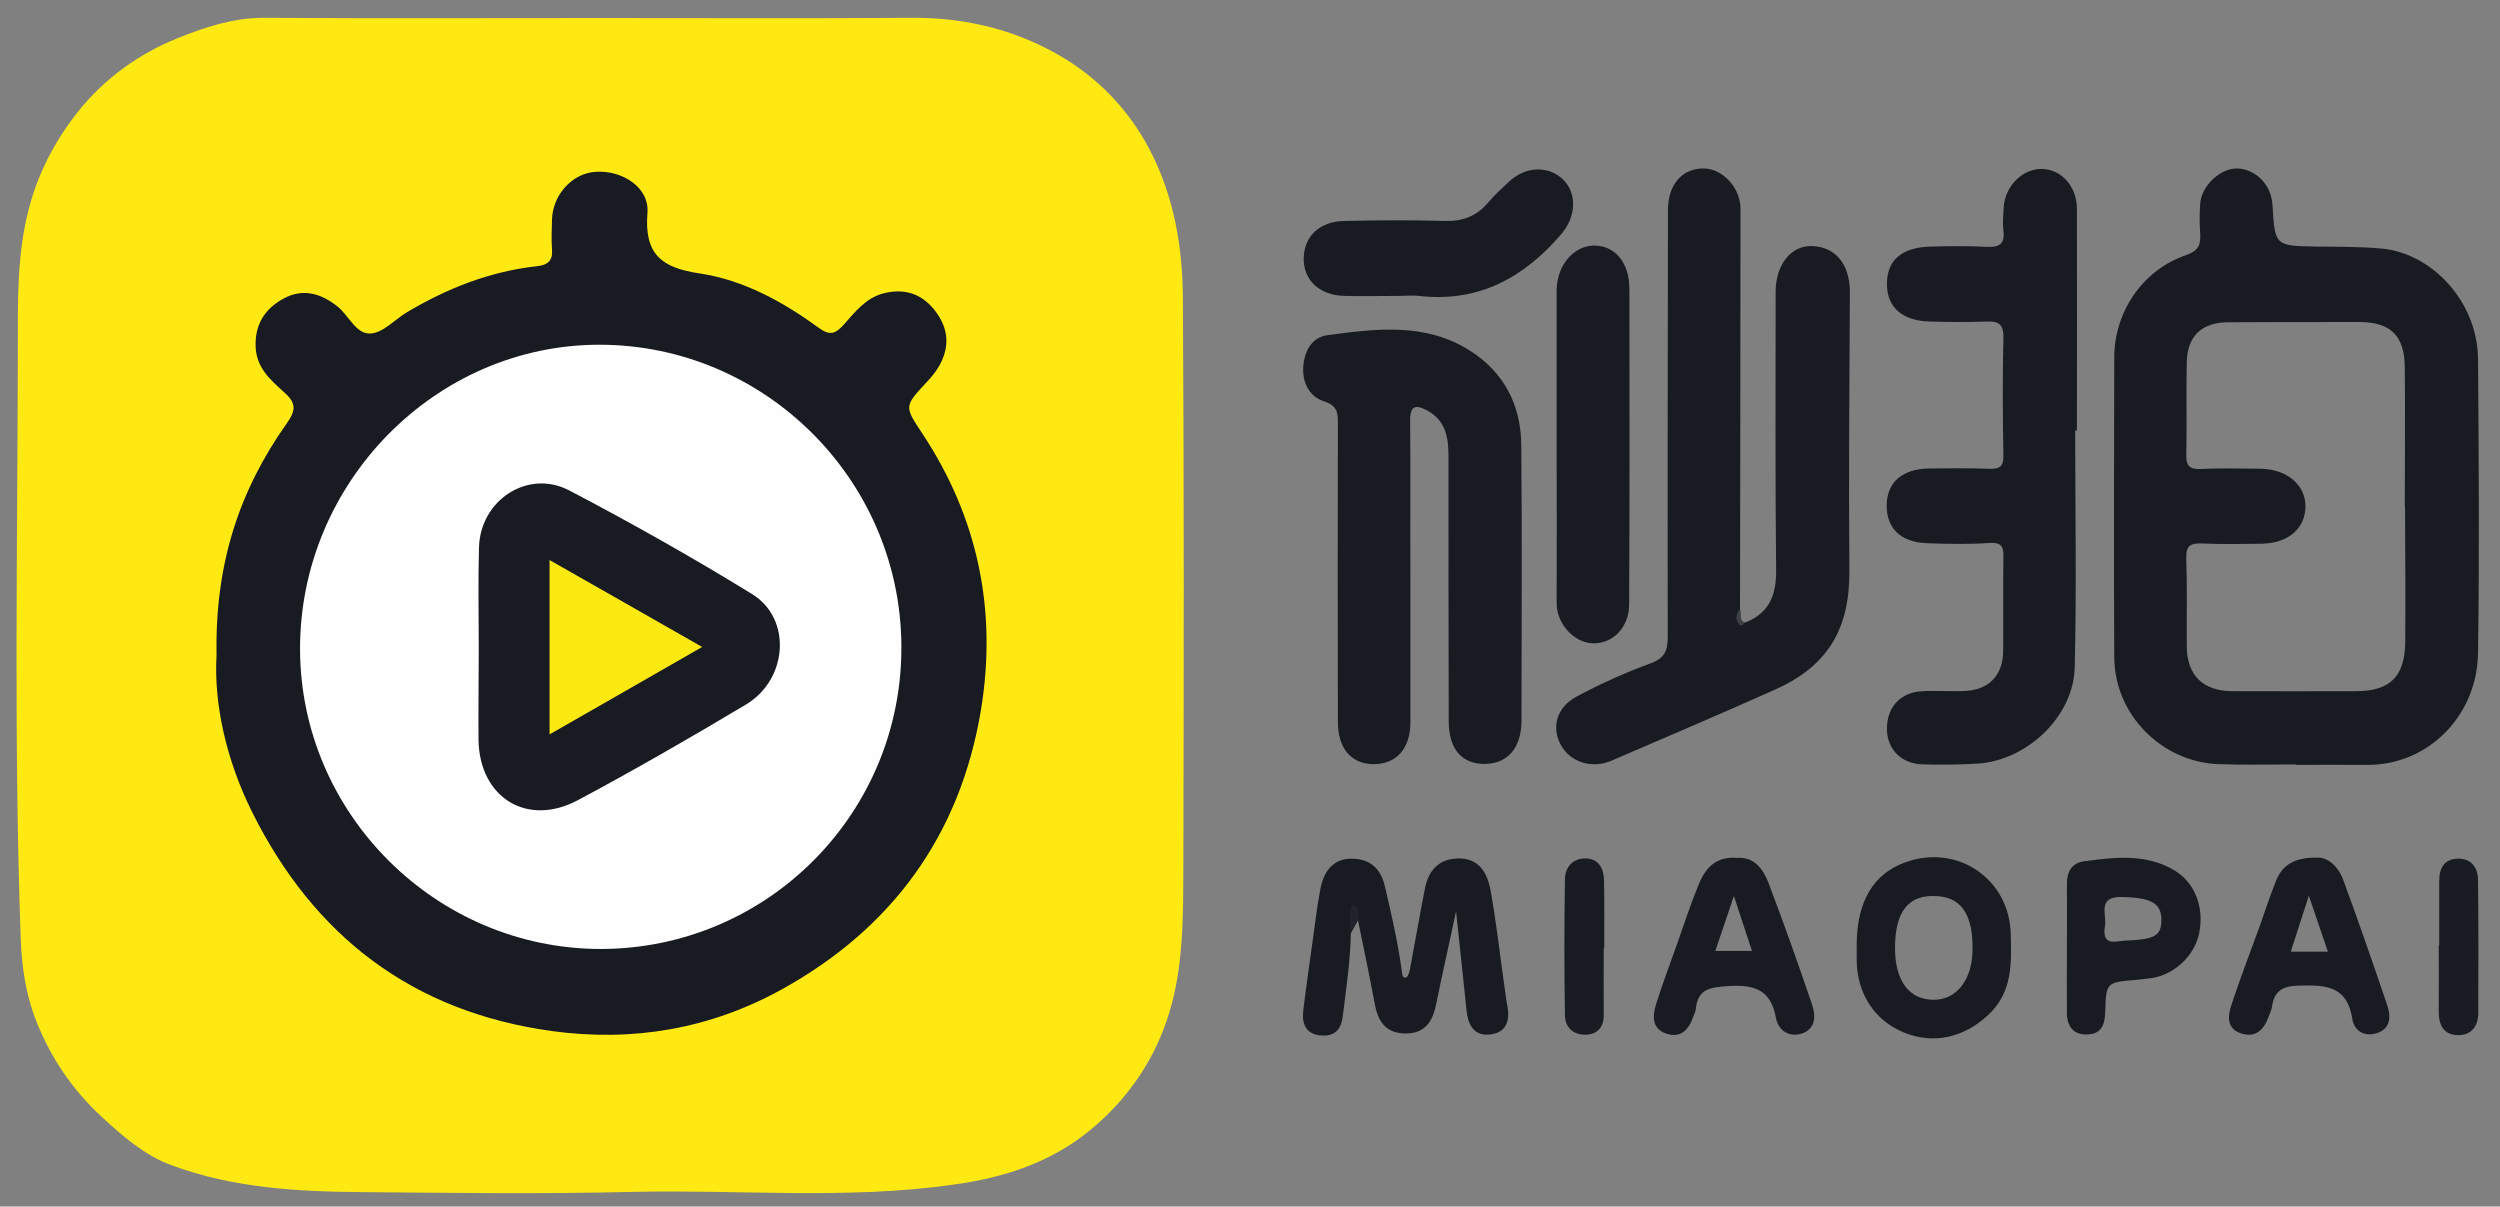 <?xml version="1.0" encoding="utf-8"?>
<!-- Generator: Adobe Illustrator 24.0.1, SVG Export Plug-In . SVG Version: 6.00 Build 0)  -->
<svg version="1.1" id="图层_1" xmlns="http://www.w3.org/2000/svg" xmlns:xlink="http://www.w3.org/1999/xlink" x="0px" y="0px"
	 viewBox="0 0 1024 494.2" style="enable-background:new 0 0 1024 494.2;" xml:space="preserve">
<rect x="0" y="0" width="1024" height="494.2" fill="#808080" stroke="none"/>
<style type="text/css">
	.st0{fill:#FEEA12;}
	.st1{fill:#181B22;}
	.st2{fill:#191C23;}
	.st3{fill:#191C22;}
	.st4{fill:#20232A;}
	.st5{fill:#3C3F44;}
	.st6{fill:#FEFEFE;}
	.st7{fill:#FDE912;}
</style>
<g>
	<path class="st0" d="M245.8,7.4c42.7,0,85.5,0.2,128.2-0.1c22.2-0.1,43.1,5.2,61.8,16.5c15.9,9.7,28.4,23.4,36.7,40.7
		c8.7,18.1,11.8,37.4,12,56.9c0.5,77.6,0.4,155.1,0.2,232.7c-0.1,20.4,0.2,41.2-5.8,60.8c-5.7,18.8-16.8,35.1-32,47.7
		c-16.4,13.6-35.6,19.8-56.9,22.7c-43.6,6.1-87.3,1.9-130.9,2.9c-36.9,0.9-73.8,0.4-110.7,0.1c-26.5-0.2-53-1.7-78.1-11
		c-10.9-4-19.7-11.6-28.5-19.7c-12.3-11.4-21-24.3-27-39.5c-4.2-10.6-5.9-22.2-6.3-33.3c-2.9-80.7-1.3-161.5-1.2-242.2
		c0-19.1-0.4-38.6,4.6-57.4c3.8-14.5,10.6-27.5,20-39.4C42.9,32,57,22,72.6,15.7c10.9-4.4,22.7-8.4,35.3-8.4
		C153.9,7.6,199.8,7.4,245.8,7.4C245.8,7.4,245.8,7.4,245.8,7.4z"/>
	<path class="st1" d="M1015,147.1c-0.2-23.6-18.9-43.4-39.5-45.3c-8.8-0.8-17.5-0.7-26.2-0.8c-17.5-0.3-17.5-0.1-18.5-17.2
		c-0.5-8.1-6.8-14.5-14.4-14.8c-6.8-0.2-14.7,7-15.2,14.4c-0.3,4.1-0.3,8.2,0,12.3c0.3,4.6-0.7,7-5.8,8.8c-17.6,6-29.3,23-29.4,41.7
		c-0.1,41-0.2,82,0,123c0.1,23.4,19.3,42.9,42.7,43.8c10.5,0.4,21.1,0.1,31.6,0.1c0,0.1,0,0.1,0,0.2c9.7,0,19.3-0.1,29,0
		c25.1,0.3,45.3-20,45.7-45.7C1015.6,227.3,1015.3,187.2,1015,147.1z M985.2,262.7c-0.1,14.3-6.1,20.4-20.1,20.4
		c-17,0-33.9,0.1-50.9,0c-11.9-0.1-18.4-6.5-18.5-18.3c-0.1-12,0.2-24-0.2-36c-0.2-5.1,1.5-6.4,6.4-6.2c8.2,0.4,16.4,0.2,24.6,0.1
		c10.7-0.2,17.7-6.2,17.8-15.1c0.2-8.9-7.6-15.5-18.4-15.6c-8.2-0.1-16.4-0.3-24.6,0.1c-4.7,0.2-5.9-1.5-5.8-6
		c0.3-12.6-0.1-25.2,0.2-37.7c0.2-10.8,6.2-16.4,17.1-16.4c17.8-0.1,35.7-0.1,53.5-0.1c12.8,0,18.6,5.5,18.7,18.6c0.2,19,0,38,0,57
		c0,0,0,0,0.1,0C985.2,225.8,985.3,244.3,985.2,262.7z"/>
	<path class="st1" d="M714.8,255c9.8-3.8,12.8-11.1,12.7-21.4c-0.4-38-0.2-76.1-0.2-114.1c0-11.2,6.5-19.2,15.2-18.7
		c9.7,0.5,15.2,7.8,15.2,18.8c-0.2,38-0.5,76.1-0.2,114.1c0.2,23.7-8.7,39-30.1,48.6c-22.3,10-44.9,19.6-67.4,29.3
		c-8,3.4-16.7,0.6-20.6-6.3c-4-7.3-2-15.5,6.4-20c9.7-5.2,19.9-9.8,30.3-13.6c5.9-2.2,7-5.3,7-11c-0.1-58.2,0-116.5,0.1-174.7
		c0-10.5,5.9-17.1,14.7-17c7.6,0.1,15,7.8,15,16.5c0,54.7-0.1,109.5-0.2,164.2C712.6,251.7,710.1,254.7,714.8,255z"/>
	<path class="st1" d="M850,176.3c0,32.4,0.6,64.9-0.2,97.3c-0.6,20.2-20,38.2-40.2,39.2c-7.3,0.4-14.6,0.5-21.9,0.3
		c-9-0.2-14.9-6.3-14.8-14.8c0-8.8,5.7-14.8,14.6-15.2c5.8-0.3,11.7,0.2,17.5-0.1c9.8-0.5,15.4-6.5,15.5-16.3
		c0.1-12.9-0.1-25.7,0.1-38.6c0.1-4.4-0.9-6-5.9-5.7c-8.4,0.6-17,0.4-25.4,0.1c-11-0.4-16.8-6.3-16.5-16.1c0.3-9,6.5-14.3,17.1-14.5
		c8.2-0.1,16.4-0.2,24.6,0.1c4.3,0.2,6.2-0.6,6.1-5.6c-0.3-16.1-0.4-32.2,0-48.2c0.1-5.8-2.4-6.7-7.2-6.5c-7.6,0.3-15.2,0.2-22.8,0
		c-11.2-0.2-17.6-5.7-17.7-15c-0.2-10,5.9-15.4,17.9-15.7c7.6-0.2,15.2-0.3,22.8,0.1c5.1,0.3,7.7-1,7-6.6c-0.4-3.2-0.1-6.4,0.1-9.6
		c0.6-8.8,7.8-15.9,15.8-15.7c7.8,0.2,14.1,7.1,14.2,16c0.1,30.4,0,60.8,0,91.2C850.4,176.3,850.2,176.3,850,176.3z"/>
	<path class="st1" d="M577.7,235.3c0,20.2,0,40.4,0,60.5c0,10.9-5.8,17.3-15.3,17.2c-8.9-0.1-14.4-6.5-14.4-17.2
		c-0.1-40.7-0.1-81.3,0-122c0-4.6,0-7.6-5.9-9.5c-5.9-1.9-9-8-8.2-15c0.7-6.2,3.8-11.2,9.8-12c19.9-2.7,40.2-5.3,58.5,6.4
		c13.8,8.8,20.7,22.1,20.9,38.2c0.4,37.7,0.1,75.5,0.1,113.2c0,11.1-5.5,17.6-14.8,17.8c-9.5,0.2-15-6-15-17.4
		c-0.1-36.3-0.1-72.5-0.1-108.8c0-7.3-1.1-14.1-8.1-18.2c-5-2.9-7.8-2.9-7.6,4.3C577.8,193.7,577.6,214.5,577.7,235.3
		C577.6,235.3,577.7,235.3,577.7,235.3z"/>
	<path class="st1" d="M637.6,182.3c0-21.1,0-42.1,0-63.2c0-10,6.5-18.1,14.8-18.5c8.8-0.3,15,6.6,15,17.8c0.1,43,0.1,86-0.1,129
		c0,9.6-6.6,16.3-14.9,16.1c-7.6-0.2-14.8-7.9-14.8-16.4C637.6,225.6,637.7,204,637.6,182.3C637.7,182.3,637.6,182.3,637.6,182.3z"
		/>
	<path class="st1" d="M553.3,382.3c-0.2,11.4-1.9,22.6-3.3,33.9c-0.7,5.9-3.7,8.4-9.1,7.9c-6-0.5-7.7-4.8-7.1-10
		c1.2-10.1,2.7-20.2,4.1-30.4c0.9-6.6,1.7-13.3,3-19.9c1.4-6.9,5.1-12.1,12.7-12.1c7.2,0,11.8,3.7,13.6,11.1
		c2.8,11.9,5.5,23.7,7.1,35.8c0.2,1.6,0.5,1.8,1.4,1.8c1.1,0,1.5-2.3,1.8-3.3c2.1-11.1,4-22.3,6.2-33.4c1.5-7.4,5.8-12,13.8-12.1
		c8.5,0,11.7,6.1,13,12.9c2.3,12.6,3.7,25.3,5.5,38c0.5,3.2,0.8,6.4,1.4,9.5c1.2,6.1-0.5,11-7,11.7c-6.5,0.8-9.1-3.7-9.7-9.8
		c-1.3-12.8-2.7-25.5-4.3-40.6c-3,14.1-5.7,25.9-8.1,37.8c-1.4,6.9-4.2,12.1-12.3,12.2c-7.9,0.1-11.4-4.4-12.8-11.6
		c-2.2-11.7-4.6-23.3-7-34.9c-1.2-1.9-2-1.3-2.3,0.5C553.8,379.1,553.8,380.7,553.3,382.3z"/>
	<path class="st1" d="M573.3,121.2c-7.6,0-15.2,0.2-22.8,0c-10.1-0.3-16.6-6.5-16.5-15.3c0.1-9,6.4-15.2,16.6-15.4
		c13.8-0.3,27.5-0.4,41.3,0c7.3,0.2,13-2,17.7-7.6c2.6-3.1,5.7-5.9,8.7-8.7c6.8-6.2,16.3-6.4,22.1-0.5c5.7,5.8,5.1,15.2-0.9,22.2
		c-15.4,17.9-33.9,28.1-58.3,25.3C578.6,120.9,575.9,121.2,573.3,121.2C573.3,121.2,573.3,121.2,573.3,121.2z"/>
	<path class="st1" d="M823.6,382.6c-0.5-22.5-21.7-37-42.9-29.5c-13.4,4.7-20.2,16.2-20.2,34.1c0,2,0,4.1,0,6.1
		c0.1,13.6,7.3,24.7,19.3,29.6c12.2,5,24.6,2.1,34.5-7.1C824.4,406.5,823.9,394.6,823.6,382.6z M807.9,390.4
		c-0.5,11.6-7,19.3-16.1,19.1c-9.9-0.1-15.6-7.8-15.6-21.2c0-15.3,5.8-22.3,17.8-21.2C803.9,367.9,808.5,375.6,807.9,390.4z"/>
	<path class="st1" d="M977.8,411.7c-5.8-17.1-11.7-34.1-17.9-51c-2.1-5.8-6.4-9.8-11.2-9.4c-9-0.1-13.9,3.1-16.4,9.4
		c-2.5,6.2-4.6,12.6-6.8,18.9c-3.9,10.7-8,21.3-11.5,32c-1.5,4.5-2.1,9.8,4,11.7c5.9,1.9,9.3-1.5,11.2-6.8c0.5-1.4,1.2-2.7,1.4-4.1
		c0.9-6.5,4.2-8.5,11-8.7c10.9-0.3,19.8,0,21.9,13.6c0.8,5.4,5.6,7.7,10.8,5.6C979.3,420.9,979.3,416.1,977.8,411.7z M938.3,389.8
		c2.4-7.3,4.6-14.3,7.4-22.9c2.9,8.6,5.3,15.6,7.8,22.9C948.2,389.8,943.6,389.8,938.3,389.8z"/>
	<path class="st1" d="M742.3,411.7c-5.7-16.8-11.6-33.4-17.9-50c-2.2-5.9-6.1-10.8-12.7-10.3c-9-0.8-13.2,4.3-15.9,10.8
		c-3.2,7.8-5.8,15.8-8.6,23.7c-3,8.5-6.2,16.9-8.9,25.5c-1.4,4.6-1.8,9.8,4,11.9c5.9,2.1,9.3-1.3,11.2-6.7c0.4-1.1,1-2.2,1.1-3.3
		c0.8-8.3,5.9-8.9,13.2-9.4c10.7-0.7,17.5,1.4,19.6,12.9c0.9,5,5,8.2,10.5,6.6C743.7,421.5,743.8,416.2,742.3,411.7z M702.6,389.5
		c2.4-7.1,4.7-14,7.6-22.5c2.8,8.5,5,15.3,7.4,22.5C712.4,389.5,707.8,389.5,702.6,389.5z"/>
	<path class="st1" d="M890.8,356.6c-11.7-7.1-24.6-5.5-37.3-3.8c-5.1,0.7-7,4.6-6.9,9.6c0.1,8.8,0,17.5,0,26.3
		c0,8.8-0.1,17.5,0,26.3c0.1,5.5,2.7,9,8.5,8.7c5.6-0.2,7-3.9,7.2-9c0.3-12.3,0.5-12.3,12.2-13.3c2.3-0.2,4.6-0.5,6.9-0.8
		c9.2-1.4,17.3-9,19.3-18C903,372.1,899.3,361.8,890.8,356.6z M869.9,385.3c-3.7,0.4-9.1,2.1-7.7-6c0.8-4.8-3.4-12.2,7.1-11.9
		c11.3,0.3,15.9,2.3,16,9.1C885.4,383.3,882.7,384.9,869.9,385.3z"/>
	<path class="st2" d="M999.1,387.2c0-8.8,0-17.6,0-26.3c0-5.5,2.2-9.3,8.1-9.2c5.4,0.1,7.8,4.1,7.8,8.8c0.2,18.1,0.2,36.3,0.1,54.4
		c0,5.4-2.8,9.2-8.4,9.1c-5.8-0.1-7.8-4.2-7.8-9.6c0.1-9.1,0-18.1,0-27.2C999,387.2,999.1,387.2,999.1,387.2z"/>
	<path class="st3" d="M656.9,388.5c0,9-0.1,18.1,0,27.1c0.1,5-2.5,8-7.1,8.2c-5,0.3-8.7-2.7-8.8-7.8c-0.3-18.7-0.3-37.3,0-56
		c0.1-4.9,3.3-8.4,8.3-8.4c5.4,0,7.6,4,7.7,8.8c0.2,9.3,0.1,18.7,0.1,28C657.1,388.5,657,388.5,656.9,388.5z"/>
	<path class="st4" d="M553.3,382.3c-0.1-3.9-1-7.8,0.5-11.8c3.7,1.2,2.5,4.1,2.5,6.4C555.3,378.7,554.3,380.5,553.3,382.3z"/>
	<path class="st5" d="M714.8,255c-0.7,1-2,1.7-2.7,0.6c-1.3-2-1.2-4.2,0.6-6C713.7,251.3,711.9,254.1,714.8,255z"/>
	<path class="st1" d="M88.7,268.2c-0.7-37.5,9.5-67.6,28.7-94.7c3.9-5.5,4-8.4-1.1-12.9c-5.4-4.9-11.3-9.9-11.6-18.6
		c-0.3-9.4,3.9-15.6,11.6-19.8c7.9-4.2,15.2-2,21.9,3.3c4.7,3.7,7.6,11.5,13.6,11.1c5.1-0.3,9.8-5.6,14.7-8.6
		c16.6-9.9,34.3-16.9,53.7-19c4.1-0.5,6.3-2.2,5.9-6.8c-0.3-4.1-0.1-8.2,0-12.3c0.3-10.1,8.2-18.8,17.6-19.5
		c11-0.9,22.3,6.3,21.5,16.7c-1.4,17.1,5.8,22.6,21.4,24.9c18,2.7,34.1,11.6,48.8,22.3c4.5,3.3,6.8,2.4,10.1-1.2
		c4.6-5.2,9.1-11,16.2-12.9c8.1-2.1,15.3-0.4,21,6.7c5.8,7.3,6.5,14.8,2.1,22.8c-1.4,2.5-3.3,4.8-5.3,6.9c-9.1,9.8-9.1,9.8-1.9,20.7
		c23,34.6,30.9,72.7,24.2,113.5c-8.5,51.2-36.3,89.4-81.5,114.4c-29.3,16.2-60.9,21.7-94.4,17.1c-57.1-7.9-97.3-38.9-122.6-89.6
		C92.7,311.4,87.5,288.3,88.7,268.2z"/>
	<path class="st6" d="M246.3,388.7c-67.5,0.1-123.2-55.2-123.4-122.7c-0.2-68.2,55.4-124.8,122.6-124.8c67.5,0,123,55,123.7,122.7
		C370,332.5,314.8,388.5,246.3,388.7z"/>
	<path class="st1" d="M196.1,265.4c0-13.7-0.3-27.5,0.1-41.2c0.5-19.3,20-32.2,37-23.3c25.4,13.3,50.4,27.4,74.8,42.4
		c16.4,10,14.8,35-2.5,45.3c-22.6,13.5-45.5,26.7-68.7,39.1c-20.9,11.2-40.4-1-40.8-24.6C195.9,290.5,196.1,278,196.1,265.4
		C196.1,265.4,196.1,265.4,196.1,265.4z"/>
	<path class="st7" d="M225.1,300.8c0-24.2,0-46.9,0-71.4c21,11.9,40.9,23.3,62.5,35.6C266.4,277.2,246.4,288.6,225.1,300.8z"/>
</g>
</svg>
